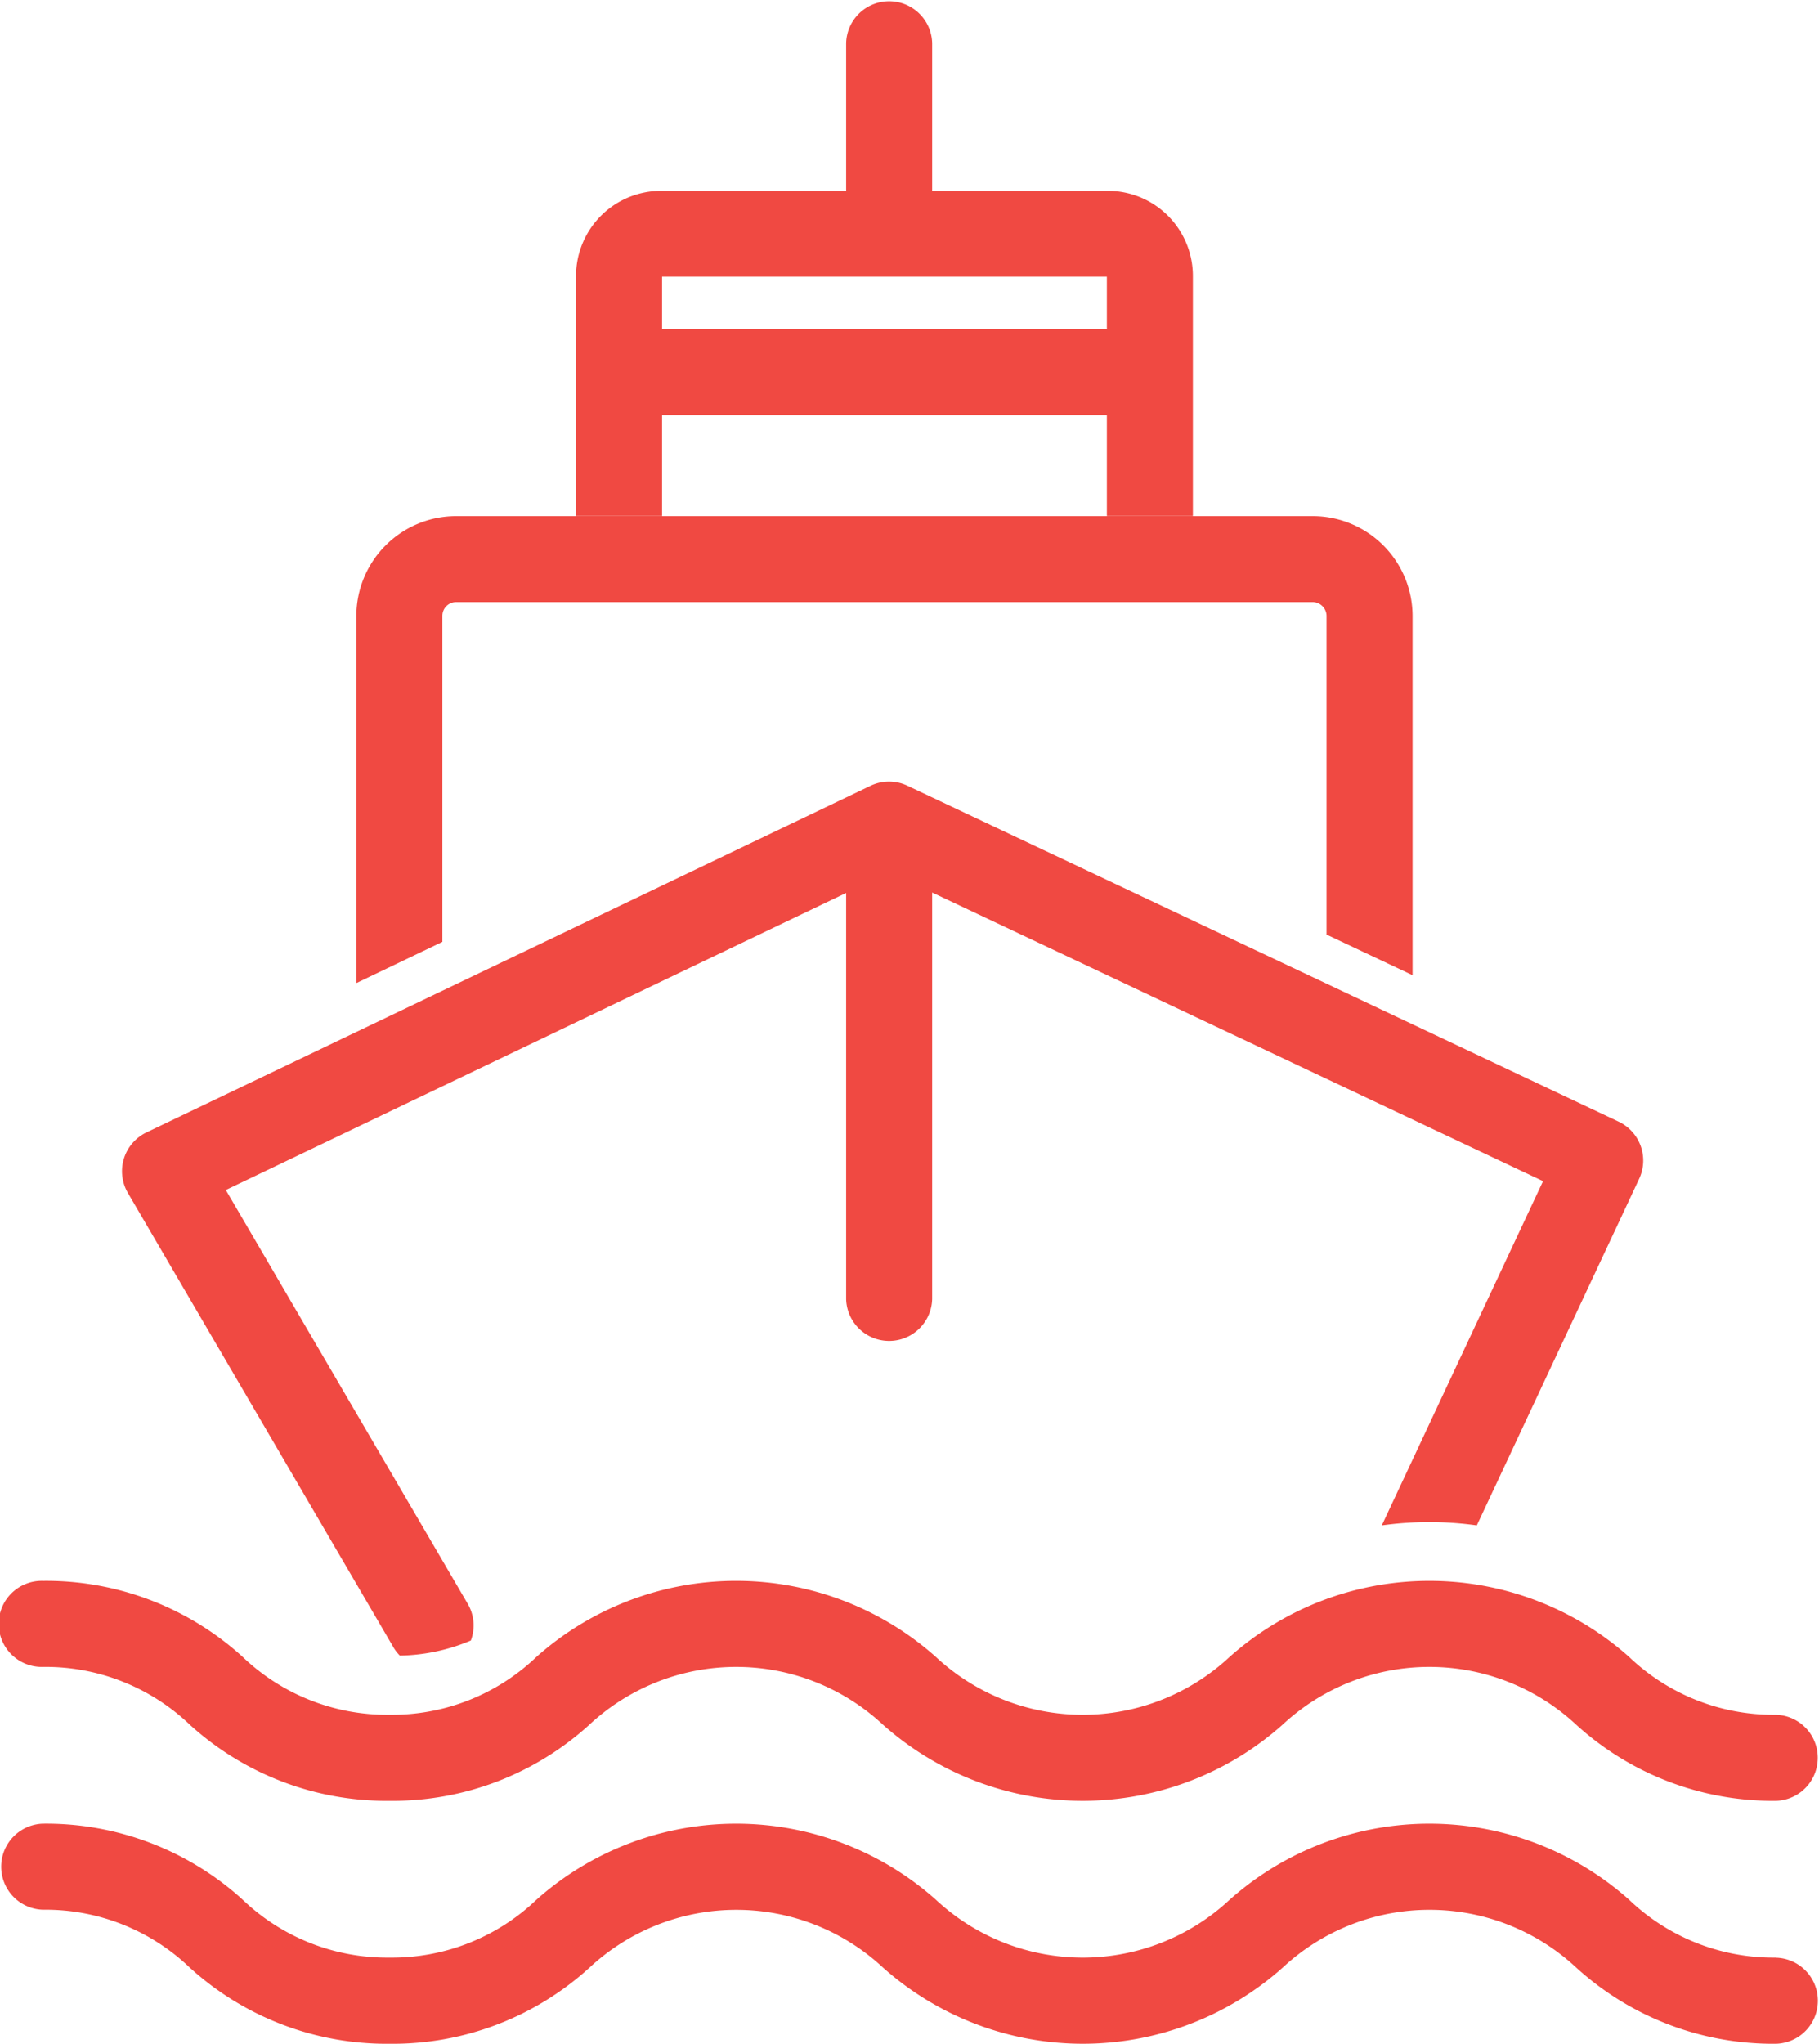 <svg id="Group_19" data-name="Group 19" xmlns="http://www.w3.org/2000/svg" xmlns:xlink="http://www.w3.org/1999/xlink" width="52.166" height="58.583" viewBox="0 0 52.166 58.583">
  <defs>
    <clipPath id="clip-path">
      <rect id="Rectangle_15" data-name="Rectangle 15" width="52.166" height="58.583" fill="#f04942"/>
    </clipPath>
  </defs>
  <g id="Group_18" data-name="Group 18" clip-path="url(#clip-path)">
    <path id="Path_36" data-name="Path 36" d="M122.982,11.9h12.756V14.79h2.467V10.68s0-.006,0-.01,0-.006,0-.01V7.908a2.44,2.44,0,0,0-2.437-2.437h-5.04V1.234a1.234,1.234,0,0,0-2.467,0V5.471h-5.309a2.441,2.441,0,0,0-2.437,2.437V14.79h2.467Zm12.756-2.467H122.982v-1.5h12.756Z" transform="translate(-103.995)" fill="#f04942"/>
    <path id="Path_37" data-name="Path 37" d="M33.316,188.261a1.223,1.223,0,0,0,.184.24,5.448,5.448,0,0,0,2.037-.432,1.227,1.227,0,0,0-.09-1.054l-6.937-11.861L46.3,166.639v11.643a1.234,1.234,0,0,0,2.467,0V166.627L66.286,174.9l-4.624,9.868a9.863,9.863,0,0,1,2.725,0l4.655-9.935a1.233,1.233,0,0,0-.591-1.639L48.06,163.566a1.232,1.232,0,0,0-1.06,0l-20.766,9.938a1.233,1.233,0,0,0-.532,1.735Z" transform="translate(-22.034 -141.042)" fill="#f04942"/>
    <path id="Path_38" data-name="Path 38" d="M50.932,385.207a5.992,5.992,0,0,1-4.216-1.662,8.614,8.614,0,0,0-11.448,0,6.177,6.177,0,0,1-8.432,0,8.614,8.614,0,0,0-11.448,0,5.991,5.991,0,0,1-4.216,1.662,5.99,5.99,0,0,1-4.215-1.662,8.379,8.379,0,0,0-5.724-2.177,1.234,1.234,0,0,0,0,2.467A5.99,5.99,0,0,1,5.449,385.5a8.379,8.379,0,0,0,5.724,2.177A8.38,8.38,0,0,0,16.9,385.5a6.177,6.177,0,0,1,8.431,0,8.614,8.614,0,0,0,11.448,0,6.177,6.177,0,0,1,8.432,0,8.381,8.381,0,0,0,5.724,2.177,1.234,1.234,0,0,0,0-2.467" transform="translate(0 -329.091)" fill="#f04942"/>
    <path id="Path_39" data-name="Path 39" d="M1.234,333.051a5.99,5.99,0,0,1,4.215,1.662,8.38,8.38,0,0,0,5.724,2.177,8.38,8.38,0,0,0,5.724-2.177,6.177,6.177,0,0,1,8.431,0,8.614,8.614,0,0,0,11.448,0,6.178,6.178,0,0,1,8.432,0,8.381,8.381,0,0,0,5.724,2.177,1.234,1.234,0,0,0,0-2.467,5.991,5.991,0,0,1-4.216-1.662,8.615,8.615,0,0,0-11.449,0,6.177,6.177,0,0,1-8.432,0,8.613,8.613,0,0,0-11.448,0,5.991,5.991,0,0,1-4.216,1.662,5.99,5.99,0,0,1-4.215-1.662,8.379,8.379,0,0,0-5.724-2.177,1.234,1.234,0,1,0,0,2.467" transform="translate(0 -285.268)" fill="#f04942"/>
    <path id="Path_40" data-name="Path 40" d="M77.026,110.762a.394.394,0,0,1,.393-.393h24.568a.4.4,0,0,1,.395.393V119.9l2.467,1.165v-10.3a2.865,2.865,0,0,0-2.862-2.861H77.42a2.864,2.864,0,0,0-2.861,2.861v10.526l2.467-1.182Z" transform="translate(-64.339 -93.11)" fill="#f04942"/>
  </g>
</svg>
